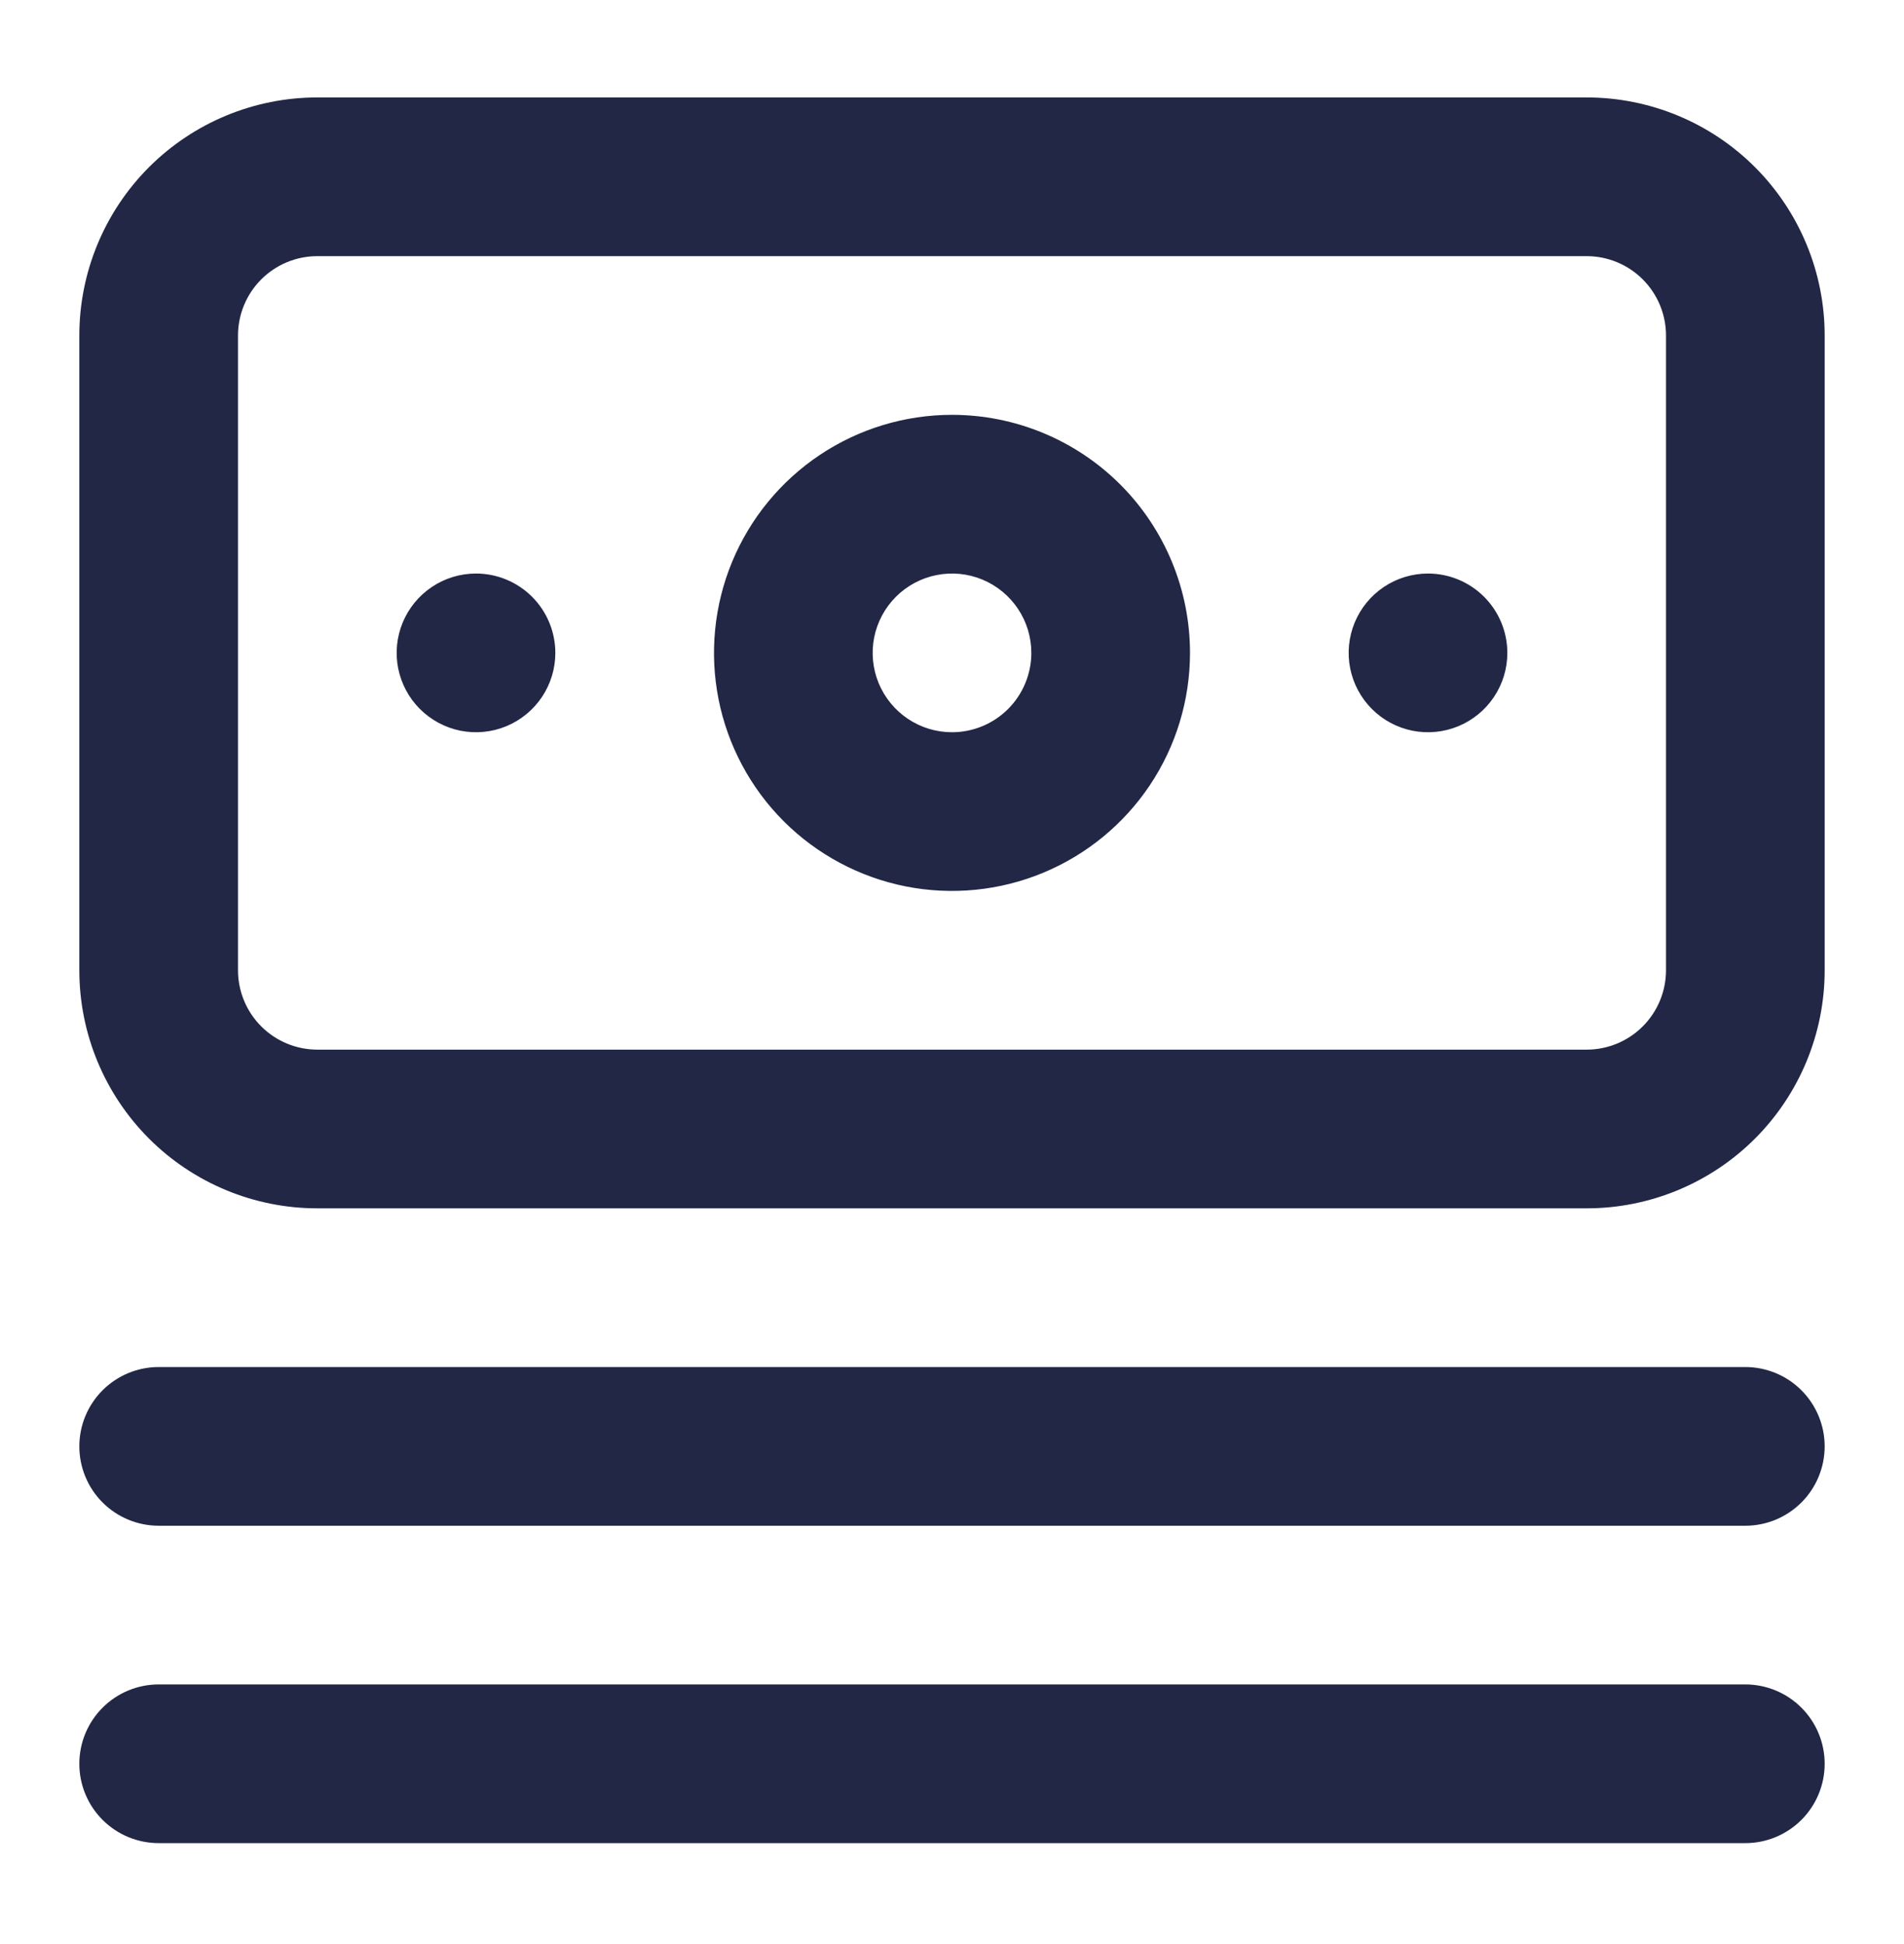 <svg width="48" height="49" viewBox="0 0 48 49" fill="none" xmlns="http://www.w3.org/2000/svg">
<g clip-path="url(#clip0_479_724)">
<path d="M44 34.456H4C3.47 34.456 2.961 34.667 2.586 35.042C2.211 35.417 2 35.926 2 36.456C2 36.986 2.211 37.495 2.586 37.87C2.961 38.245 3.47 38.456 4 38.456H44C44.53 38.456 45.039 38.245 45.414 37.87C45.789 37.495 46 36.986 46 36.456C46 35.926 45.789 35.417 45.414 35.042C45.039 34.667 44.53 34.456 44 34.456ZM44 42.456H4C3.47 42.456 2.961 42.667 2.586 43.042C2.211 43.417 2 43.926 2 44.456C2 44.986 2.211 45.495 2.586 45.87C2.961 46.245 3.47 46.456 4 46.456H44C44.53 46.456 45.039 46.245 45.414 45.87C45.789 45.495 46 44.986 46 44.456C46 43.926 45.789 43.417 45.414 43.042C45.039 42.667 44.53 42.456 44 42.456ZM12 14.456C11.604 14.456 11.218 14.573 10.889 14.793C10.56 15.013 10.304 15.325 10.152 15.691C10.001 16.056 9.961 16.458 10.038 16.846C10.116 17.234 10.306 17.591 10.586 17.87C10.866 18.15 11.222 18.34 11.61 18.418C11.998 18.495 12.4 18.455 12.765 18.304C13.131 18.152 13.443 17.896 13.663 17.567C13.883 17.238 14 16.852 14 16.456C14 15.926 13.789 15.417 13.414 15.042C13.039 14.667 12.53 14.456 12 14.456ZM40 2.456H8C6.409 2.456 4.883 3.088 3.757 4.213C2.632 5.339 2 6.865 2 8.456V24.456C2 26.047 2.632 27.573 3.757 28.699C4.883 29.824 6.409 30.456 8 30.456H40C41.591 30.456 43.117 29.824 44.243 28.699C45.368 27.573 46 26.047 46 24.456V8.456C46 6.865 45.368 5.339 44.243 4.213C43.117 3.088 41.591 2.456 40 2.456V2.456ZM42 24.456C42 24.986 41.789 25.495 41.414 25.87C41.039 26.245 40.53 26.456 40 26.456H8C7.47 26.456 6.961 26.245 6.586 25.87C6.211 25.495 6 24.986 6 24.456V8.456C6 7.926 6.211 7.417 6.586 7.042C6.961 6.667 7.47 6.456 8 6.456H40C40.53 6.456 41.039 6.667 41.414 7.042C41.789 7.417 42 7.926 42 8.456V24.456ZM24 10.456C22.813 10.456 21.653 10.808 20.667 11.467C19.68 12.127 18.911 13.064 18.457 14.16C18.003 15.256 17.884 16.463 18.115 17.627C18.347 18.791 18.918 19.86 19.757 20.699C20.596 21.538 21.666 22.109 22.829 22.341C23.993 22.572 25.2 22.453 26.296 21.999C27.392 21.545 28.329 20.776 28.989 19.79C29.648 18.803 30 17.643 30 16.456C30 14.865 29.368 13.339 28.243 12.213C27.117 11.088 25.591 10.456 24 10.456ZM24 18.456C23.604 18.456 23.218 18.339 22.889 18.119C22.56 17.899 22.304 17.587 22.152 17.221C22.001 16.856 21.961 16.454 22.038 16.066C22.116 15.678 22.306 15.322 22.586 15.042C22.866 14.762 23.222 14.572 23.61 14.495C23.998 14.417 24.4 14.457 24.765 14.608C25.131 14.76 25.443 15.016 25.663 15.345C25.883 15.674 26 16.061 26 16.456C26 16.986 25.789 17.495 25.414 17.87C25.039 18.245 24.53 18.456 24 18.456ZM36 14.456C35.604 14.456 35.218 14.573 34.889 14.793C34.56 15.013 34.304 15.325 34.152 15.691C34.001 16.056 33.961 16.458 34.038 16.846C34.116 17.234 34.306 17.591 34.586 17.87C34.865 18.15 35.222 18.34 35.61 18.418C35.998 18.495 36.4 18.455 36.765 18.304C37.131 18.152 37.443 17.896 37.663 17.567C37.883 17.238 38 16.852 38 16.456C38 15.926 37.789 15.417 37.414 15.042C37.039 14.667 36.53 14.456 36 14.456Z" fill="#222746"/>
</g>
<defs>
<clipPath id="clip0_479_724">
<rect width="48" height="48" fill="white" transform="translate(0 0.456)"/>
</clipPath>
</defs>
</svg>
